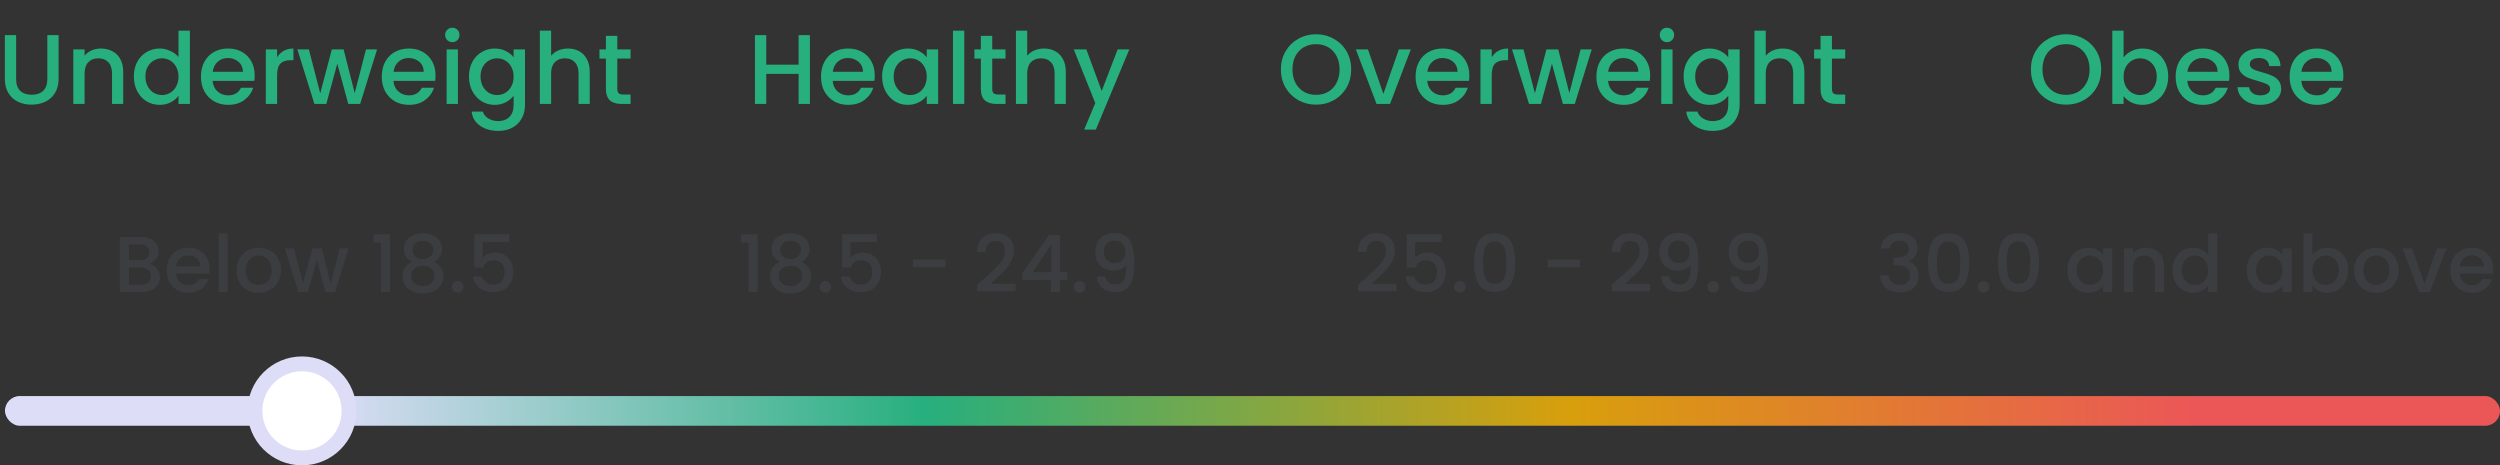 <svg width="505" height="94" viewBox="0 0 505 94" fill="none" xmlns="http://www.w3.org/2000/svg">
<rect x="0" y="0" width="505" height="94" fill="#333333" stroke="none"/>
<path d="M3.26 7.1V15.96C3.26 17.013 3.533 17.807 4.08 18.34C4.64 18.873 5.413 19.14 6.4 19.14C7.4 19.14 8.173 18.873 8.72 18.34C9.28 17.807 9.56 17.013 9.56 15.96V7.1H11.84V15.92C11.84 17.053 11.593 18.013 11.1 18.8C10.607 19.587 9.947 20.173 9.12 20.56C8.293 20.947 7.38 21.14 6.38 21.14C5.38 21.14 4.467 20.947 3.64 20.56C2.827 20.173 2.18 19.587 1.7 18.8C1.22 18.013 0.98 17.053 0.98 15.92V7.1H3.26ZM20.369 9.8C21.235 9.8 22.009 9.98 22.689 10.34C23.382 10.7 23.922 11.233 24.309 11.94C24.695 12.647 24.889 13.5 24.889 14.5V21H22.629V14.84C22.629 13.853 22.382 13.1 21.889 12.58C21.395 12.047 20.722 11.78 19.869 11.78C19.015 11.78 18.335 12.047 17.829 12.58C17.335 13.1 17.089 13.853 17.089 14.84V21H14.809V9.98H17.089V11.24C17.462 10.787 17.935 10.433 18.509 10.18C19.095 9.927 19.715 9.8 20.369 9.8ZM27.037 15.44C27.037 14.333 27.264 13.353 27.717 12.5C28.183 11.647 28.81 10.987 29.597 10.52C30.397 10.04 31.284 9.8 32.257 9.8C32.977 9.8 33.684 9.96 34.377 10.28C35.084 10.587 35.644 11 36.057 11.52V6.2H38.357V21H36.057V19.34C35.684 19.873 35.163 20.313 34.497 20.66C33.843 21.007 33.09 21.18 32.237 21.18C31.277 21.18 30.397 20.94 29.597 20.46C28.81 19.967 28.183 19.287 27.717 18.42C27.264 17.54 27.037 16.547 27.037 15.44ZM36.057 15.48C36.057 14.72 35.897 14.06 35.577 13.5C35.27 12.94 34.864 12.513 34.357 12.22C33.85 11.927 33.303 11.78 32.717 11.78C32.13 11.78 31.584 11.927 31.077 12.22C30.57 12.5 30.157 12.92 29.837 13.48C29.53 14.027 29.377 14.68 29.377 15.44C29.377 16.2 29.53 16.867 29.837 17.44C30.157 18.013 30.57 18.453 31.077 18.76C31.597 19.053 32.144 19.2 32.717 19.2C33.303 19.2 33.85 19.053 34.357 18.76C34.864 18.467 35.27 18.04 35.577 17.48C35.897 16.907 36.057 16.24 36.057 15.48ZM51.452 15.22C51.452 15.633 51.425 16.007 51.372 16.34H42.952C43.018 17.22 43.345 17.927 43.932 18.46C44.518 18.993 45.238 19.26 46.092 19.26C47.318 19.26 48.185 18.747 48.692 17.72H51.152C50.818 18.733 50.212 19.567 49.332 20.22C48.465 20.86 47.385 21.18 46.092 21.18C45.038 21.18 44.092 20.947 43.252 20.48C42.425 20 41.772 19.333 41.292 18.48C40.825 17.613 40.592 16.613 40.592 15.48C40.592 14.347 40.818 13.353 41.272 12.5C41.738 11.633 42.385 10.967 43.212 10.5C44.052 10.033 45.012 9.8 46.092 9.8C47.132 9.8 48.058 10.027 48.872 10.48C49.685 10.933 50.318 11.573 50.772 12.4C51.225 13.213 51.452 14.153 51.452 15.22ZM49.072 14.5C49.058 13.66 48.758 12.987 48.172 12.48C47.585 11.973 46.858 11.72 45.992 11.72C45.205 11.72 44.532 11.973 43.972 12.48C43.412 12.973 43.078 13.647 42.972 14.5H49.072ZM55.975 11.58C56.309 11.02 56.749 10.587 57.295 10.28C57.855 9.96 58.515 9.8 59.275 9.8V12.16H58.695C57.802 12.16 57.122 12.387 56.655 12.84C56.202 13.293 55.975 14.08 55.975 15.2V21H53.695V9.98H55.975V11.58ZM76.171 9.98L72.751 21H70.351L68.131 12.86L65.911 21H63.511L60.071 9.98H62.391L64.691 18.84L67.031 9.98H69.411L71.651 18.8L73.931 9.98H76.171ZM87.975 15.22C87.975 15.633 87.948 16.007 87.895 16.34H79.475C79.542 17.22 79.868 17.927 80.455 18.46C81.042 18.993 81.762 19.26 82.615 19.26C83.842 19.26 84.708 18.747 85.215 17.72H87.675C87.342 18.733 86.735 19.567 85.855 20.22C84.988 20.86 83.908 21.18 82.615 21.18C81.562 21.18 80.615 20.947 79.775 20.48C78.948 20 78.295 19.333 77.815 18.48C77.348 17.613 77.115 16.613 77.115 15.48C77.115 14.347 77.342 13.353 77.795 12.5C78.262 11.633 78.908 10.967 79.735 10.5C80.575 10.033 81.535 9.8 82.615 9.8C83.655 9.8 84.582 10.027 85.395 10.48C86.208 10.933 86.842 11.573 87.295 12.4C87.748 13.213 87.975 14.153 87.975 15.22ZM85.595 14.5C85.582 13.66 85.282 12.987 84.695 12.48C84.108 11.973 83.382 11.72 82.515 11.72C81.728 11.72 81.055 11.973 80.495 12.48C79.935 12.973 79.602 13.647 79.495 14.5H85.595ZM91.379 8.52C90.965 8.52 90.619 8.38 90.339 8.1C90.059 7.82 89.919 7.473 89.919 7.06C89.919 6.647 90.059 6.3 90.339 6.02C90.619 5.74 90.965 5.6 91.379 5.6C91.779 5.6 92.119 5.74 92.399 6.02C92.679 6.3 92.819 6.647 92.819 7.06C92.819 7.473 92.679 7.82 92.399 8.1C92.119 8.38 91.779 8.52 91.379 8.52ZM92.499 9.98V21H90.219V9.98H92.499ZM99.932 9.8C100.786 9.8 101.539 9.973 102.192 10.32C102.859 10.653 103.379 11.073 103.752 11.58V9.98H106.052V21.18C106.052 22.193 105.839 23.093 105.412 23.88C104.986 24.68 104.366 25.307 103.552 25.76C102.752 26.213 101.792 26.44 100.672 26.44C99.179 26.44 97.939 26.087 96.952 25.38C95.966 24.687 95.406 23.74 95.272 22.54H97.532C97.706 23.113 98.072 23.573 98.632 23.92C99.206 24.28 99.885 24.46 100.672 24.46C101.592 24.46 102.332 24.18 102.892 23.62C103.466 23.06 103.752 22.247 103.752 21.18V19.34C103.366 19.86 102.839 20.3 102.172 20.66C101.519 21.007 100.772 21.18 99.932 21.18C98.972 21.18 98.092 20.94 97.292 20.46C96.505 19.967 95.879 19.287 95.412 18.42C94.959 17.54 94.732 16.547 94.732 15.44C94.732 14.333 94.959 13.353 95.412 12.5C95.879 11.647 96.505 10.987 97.292 10.52C98.092 10.04 98.972 9.8 99.932 9.8ZM103.752 15.48C103.752 14.72 103.592 14.06 103.272 13.5C102.966 12.94 102.559 12.513 102.052 12.22C101.546 11.927 100.999 11.78 100.412 11.78C99.826 11.78 99.279 11.927 98.772 12.22C98.266 12.5 97.852 12.92 97.532 13.48C97.225 14.027 97.072 14.68 97.072 15.44C97.072 16.2 97.225 16.867 97.532 17.44C97.852 18.013 98.266 18.453 98.772 18.76C99.292 19.053 99.839 19.2 100.412 19.2C100.999 19.2 101.546 19.053 102.052 18.76C102.559 18.467 102.966 18.04 103.272 17.48C103.592 16.907 103.752 16.24 103.752 15.48ZM114.747 9.8C115.587 9.8 116.334 9.98 116.987 10.34C117.654 10.7 118.174 11.233 118.547 11.94C118.934 12.647 119.127 13.5 119.127 14.5V21H116.867V14.84C116.867 13.853 116.62 13.1 116.127 12.58C115.634 12.047 114.96 11.78 114.107 11.78C113.254 11.78 112.574 12.047 112.067 12.58C111.574 13.1 111.327 13.853 111.327 14.84V21H109.047V6.2H111.327V11.26C111.714 10.793 112.2 10.433 112.787 10.18C113.387 9.927 114.04 9.8 114.747 9.8ZM124.695 11.84V17.94C124.695 18.353 124.788 18.653 124.975 18.84C125.175 19.013 125.508 19.1 125.975 19.1H127.375V21H125.575C124.548 21 123.762 20.76 123.215 20.28C122.668 19.8 122.395 19.02 122.395 17.94V11.84H121.095V9.98H122.395V7.24H124.695V9.98H127.375V11.84H124.695Z" fill="#27AF7E"/>
<path d="M30.152 53.288C30.749 53.395 31.256 53.709 31.672 54.232C32.088 54.755 32.296 55.347 32.296 56.008C32.296 56.573 32.147 57.085 31.848 57.544C31.56 57.992 31.139 58.349 30.584 58.616C30.029 58.872 29.384 59 28.648 59H24.2V47.88H28.44C29.197 47.88 29.848 48.008 30.392 48.264C30.936 48.52 31.347 48.867 31.624 49.304C31.901 49.731 32.04 50.211 32.04 50.744C32.04 51.384 31.869 51.917 31.528 52.344C31.187 52.771 30.728 53.085 30.152 53.288ZM26.024 52.552H28.28C28.877 52.552 29.341 52.419 29.672 52.152C30.013 51.875 30.184 51.48 30.184 50.968C30.184 50.467 30.013 50.077 29.672 49.8C29.341 49.512 28.877 49.368 28.28 49.368H26.024V52.552ZM28.488 57.512C29.107 57.512 29.592 57.363 29.944 57.064C30.296 56.765 30.472 56.349 30.472 55.816C30.472 55.272 30.285 54.84 29.912 54.52C29.539 54.2 29.043 54.04 28.424 54.04H26.024V57.512H28.488ZM42.358 54.376C42.358 54.707 42.337 55.005 42.294 55.272H35.558C35.611 55.976 35.873 56.541 36.342 56.968C36.812 57.395 37.388 57.608 38.07 57.608C39.051 57.608 39.745 57.197 40.15 56.376H42.118C41.852 57.187 41.366 57.853 40.662 58.376C39.969 58.888 39.105 59.144 38.07 59.144C37.227 59.144 36.47 58.957 35.798 58.584C35.137 58.2 34.614 57.667 34.23 56.984C33.857 56.291 33.67 55.491 33.67 54.584C33.67 53.677 33.852 52.883 34.214 52.2C34.587 51.507 35.105 50.973 35.766 50.6C36.438 50.227 37.206 50.04 38.07 50.04C38.902 50.04 39.644 50.221 40.294 50.584C40.945 50.947 41.452 51.459 41.814 52.12C42.177 52.771 42.358 53.523 42.358 54.376ZM40.454 53.8C40.444 53.128 40.203 52.589 39.734 52.184C39.265 51.779 38.684 51.576 37.99 51.576C37.361 51.576 36.822 51.779 36.374 52.184C35.926 52.579 35.66 53.117 35.574 53.8H40.454ZM45.977 47.16V59H44.153V47.16H45.977ZM52.196 59.144C51.364 59.144 50.612 58.957 49.94 58.584C49.268 58.2 48.74 57.667 48.356 56.984C47.972 56.291 47.78 55.491 47.78 54.584C47.78 53.688 47.977 52.893 48.372 52.2C48.767 51.507 49.305 50.973 49.988 50.6C50.67 50.227 51.433 50.04 52.276 50.04C53.118 50.04 53.881 50.227 54.564 50.6C55.246 50.973 55.785 51.507 56.18 52.2C56.575 52.893 56.772 53.688 56.772 54.584C56.772 55.48 56.569 56.275 56.164 56.968C55.758 57.661 55.204 58.2 54.5 58.584C53.806 58.957 53.038 59.144 52.196 59.144ZM52.196 57.56C52.665 57.56 53.102 57.448 53.508 57.224C53.924 57 54.26 56.664 54.516 56.216C54.772 55.768 54.9 55.224 54.9 54.584C54.9 53.944 54.777 53.405 54.532 52.968C54.286 52.52 53.961 52.184 53.556 51.96C53.151 51.736 52.713 51.624 52.244 51.624C51.775 51.624 51.337 51.736 50.932 51.96C50.537 52.184 50.222 52.52 49.988 52.968C49.753 53.405 49.636 53.944 49.636 54.584C49.636 55.533 49.876 56.269 50.356 56.792C50.846 57.304 51.46 57.56 52.196 57.56ZM70.415 50.184L67.679 59H65.759L63.983 52.488L62.207 59H60.287L57.535 50.184H59.391L61.231 57.272L63.103 50.184H65.007L66.799 57.24L68.623 50.184H70.415ZM75.454 49V47.336H78.782V59H76.942V49H75.454ZM83.256 52.904C82.147 52.349 81.592 51.475 81.592 50.28C81.592 49.704 81.736 49.176 82.024 48.696C82.312 48.216 82.744 47.837 83.32 47.56C83.896 47.272 84.6 47.128 85.432 47.128C86.254 47.128 86.952 47.272 87.528 47.56C88.115 47.837 88.552 48.216 88.84 48.696C89.128 49.176 89.272 49.704 89.272 50.28C89.272 50.877 89.118 51.405 88.808 51.864C88.51 52.312 88.109 52.659 87.608 52.904C88.216 53.128 88.696 53.496 89.048 54.008C89.4 54.509 89.576 55.101 89.576 55.784C89.576 56.477 89.4 57.091 89.048 57.624C88.696 58.157 88.206 58.568 87.576 58.856C86.947 59.144 86.232 59.288 85.432 59.288C84.632 59.288 83.918 59.144 83.288 58.856C82.669 58.568 82.184 58.157 81.832 57.624C81.48 57.091 81.304 56.477 81.304 55.784C81.304 55.091 81.48 54.493 81.832 53.992C82.184 53.491 82.659 53.128 83.256 52.904ZM87.528 50.504C87.528 49.907 87.341 49.448 86.968 49.128C86.595 48.808 86.083 48.648 85.432 48.648C84.792 48.648 84.285 48.808 83.912 49.128C83.539 49.448 83.352 49.912 83.352 50.52C83.352 51.053 83.544 51.491 83.928 51.832C84.323 52.163 84.824 52.328 85.432 52.328C86.04 52.328 86.541 52.157 86.936 51.816C87.331 51.475 87.528 51.037 87.528 50.504ZM85.432 53.704C84.728 53.704 84.152 53.88 83.704 54.232C83.267 54.573 83.048 55.069 83.048 55.72C83.048 56.328 83.261 56.824 83.688 57.208C84.115 57.581 84.696 57.768 85.432 57.768C86.157 57.768 86.728 57.576 87.144 57.192C87.571 56.808 87.784 56.317 87.784 55.72C87.784 55.08 87.566 54.584 87.128 54.232C86.701 53.88 86.136 53.704 85.432 53.704ZM92.467 59.112C92.137 59.112 91.859 59 91.635 58.776C91.411 58.552 91.299 58.275 91.299 57.944C91.299 57.613 91.411 57.336 91.635 57.112C91.859 56.888 92.137 56.776 92.467 56.776C92.787 56.776 93.059 56.888 93.283 57.112C93.507 57.336 93.619 57.613 93.619 57.944C93.619 58.275 93.507 58.552 93.283 58.776C93.059 59 92.787 59.112 92.467 59.112ZM102.871 48.904H97.511V52.088C97.735 51.789 98.065 51.539 98.503 51.336C98.951 51.133 99.425 51.032 99.927 51.032C100.823 51.032 101.548 51.224 102.103 51.608C102.668 51.992 103.068 52.477 103.303 53.064C103.548 53.651 103.671 54.269 103.671 54.92C103.671 55.709 103.516 56.413 103.207 57.032C102.908 57.64 102.455 58.12 101.847 58.472C101.249 58.824 100.513 59 99.639 59C98.476 59 97.543 58.712 96.839 58.136C96.135 57.56 95.713 56.797 95.575 55.848H97.351C97.468 56.349 97.729 56.749 98.135 57.048C98.54 57.336 99.047 57.48 99.655 57.48C100.412 57.48 100.977 57.251 101.351 56.792C101.735 56.333 101.927 55.725 101.927 54.968C101.927 54.2 101.735 53.613 101.351 53.208C100.967 52.792 100.401 52.584 99.655 52.584C99.132 52.584 98.689 52.717 98.327 52.984C97.975 53.24 97.719 53.592 97.559 54.04H95.831V47.304H102.871V48.904Z" fill="#3C3D41"/>
<path d="M163.6 7.1V21H161.32V14.92H154.78V21H152.5V7.1H154.78V13.06H161.32V7.1H163.6ZM176.702 15.22C176.702 15.633 176.675 16.007 176.622 16.34H168.202C168.268 17.22 168.595 17.927 169.182 18.46C169.768 18.993 170.488 19.26 171.342 19.26C172.568 19.26 173.435 18.747 173.942 17.72H176.402C176.068 18.733 175.462 19.567 174.582 20.22C173.715 20.86 172.635 21.18 171.342 21.18C170.288 21.18 169.342 20.947 168.502 20.48C167.675 20 167.022 19.333 166.542 18.48C166.075 17.613 165.842 16.613 165.842 15.48C165.842 14.347 166.068 13.353 166.522 12.5C166.988 11.633 167.635 10.967 168.462 10.5C169.302 10.033 170.262 9.8 171.342 9.8C172.382 9.8 173.308 10.027 174.122 10.48C174.935 10.933 175.568 11.573 176.022 12.4C176.475 13.213 176.702 14.153 176.702 15.22ZM174.322 14.5C174.308 13.66 174.008 12.987 173.422 12.48C172.835 11.973 172.108 11.72 171.242 11.72C170.455 11.72 169.782 11.973 169.222 12.48C168.662 12.973 168.328 13.647 168.222 14.5H174.322ZM178.185 15.44C178.185 14.333 178.412 13.353 178.865 12.5C179.332 11.647 179.959 10.987 180.745 10.52C181.545 10.04 182.425 9.8 183.385 9.8C184.252 9.8 185.005 9.973 185.645 10.32C186.299 10.653 186.819 11.073 187.205 11.58V9.98H189.505V21H187.205V19.36C186.819 19.88 186.292 20.313 185.625 20.66C184.959 21.007 184.199 21.18 183.345 21.18C182.399 21.18 181.532 20.94 180.745 20.46C179.959 19.967 179.332 19.287 178.865 18.42C178.412 17.54 178.185 16.547 178.185 15.44ZM187.205 15.48C187.205 14.72 187.045 14.06 186.725 13.5C186.419 12.94 186.012 12.513 185.505 12.22C184.999 11.927 184.452 11.78 183.865 11.78C183.279 11.78 182.732 11.927 182.225 12.22C181.719 12.5 181.305 12.92 180.985 13.48C180.679 14.027 180.525 14.68 180.525 15.44C180.525 16.2 180.679 16.867 180.985 17.44C181.305 18.013 181.719 18.453 182.225 18.76C182.745 19.053 183.292 19.2 183.865 19.2C184.452 19.2 184.999 19.053 185.505 18.76C186.012 18.467 186.419 18.04 186.725 17.48C187.045 16.907 187.205 16.24 187.205 15.48ZM194.78 6.2V21H192.5V6.2H194.78ZM200.433 11.84V17.94C200.433 18.353 200.527 18.653 200.713 18.84C200.913 19.013 201.247 19.1 201.713 19.1H203.113V21H201.313C200.287 21 199.5 20.76 198.953 20.28C198.407 19.8 198.133 19.02 198.133 17.94V11.84H196.833V9.98H198.133V7.24H200.433V9.98H203.113V11.84H200.433ZM210.915 9.8C211.755 9.8 212.502 9.98 213.155 10.34C213.822 10.7 214.342 11.233 214.715 11.94C215.102 12.647 215.295 13.5 215.295 14.5V21H213.035V14.84C213.035 13.853 212.788 13.1 212.295 12.58C211.802 12.047 211.128 11.78 210.275 11.78C209.422 11.78 208.742 12.047 208.235 12.58C207.742 13.1 207.495 13.853 207.495 14.84V21H205.215V6.2H207.495V11.26C207.882 10.793 208.368 10.433 208.955 10.18C209.555 9.927 210.208 9.8 210.915 9.8ZM228.123 9.98L221.363 26.18H219.003L221.243 20.82L216.903 9.98H219.443L222.543 18.38L225.763 9.98H228.123Z" fill="#27AF7E"/>
<path d="M149.72 49V47.336H153.048V59H151.208V49H149.72ZM157.522 52.904C156.412 52.349 155.858 51.475 155.858 50.28C155.858 49.704 156.002 49.176 156.29 48.696C156.578 48.216 157.01 47.837 157.586 47.56C158.162 47.272 158.866 47.128 159.698 47.128C160.519 47.128 161.218 47.272 161.794 47.56C162.38 47.837 162.818 48.216 163.106 48.696C163.394 49.176 163.538 49.704 163.538 50.28C163.538 50.877 163.383 51.405 163.074 51.864C162.775 52.312 162.375 52.659 161.874 52.904C162.482 53.128 162.962 53.496 163.314 54.008C163.666 54.509 163.842 55.101 163.842 55.784C163.842 56.477 163.666 57.091 163.314 57.624C162.962 58.157 162.471 58.568 161.842 58.856C161.212 59.144 160.498 59.288 159.698 59.288C158.898 59.288 158.183 59.144 157.554 58.856C156.935 58.568 156.45 58.157 156.098 57.624C155.746 57.091 155.57 56.477 155.57 55.784C155.57 55.091 155.746 54.493 156.098 53.992C156.45 53.491 156.924 53.128 157.522 52.904ZM161.794 50.504C161.794 49.907 161.607 49.448 161.234 49.128C160.86 48.808 160.348 48.648 159.698 48.648C159.058 48.648 158.551 48.808 158.178 49.128C157.804 49.448 157.618 49.912 157.618 50.52C157.618 51.053 157.81 51.491 158.194 51.832C158.588 52.163 159.09 52.328 159.698 52.328C160.306 52.328 160.807 52.157 161.202 51.816C161.596 51.475 161.794 51.037 161.794 50.504ZM159.698 53.704C158.994 53.704 158.418 53.88 157.97 54.232C157.532 54.573 157.314 55.069 157.314 55.72C157.314 56.328 157.527 56.824 157.954 57.208C158.38 57.581 158.962 57.768 159.698 57.768C160.423 57.768 160.994 57.576 161.41 57.192C161.836 56.808 162.05 56.317 162.05 55.72C162.05 55.08 161.831 54.584 161.394 54.232C160.967 53.88 160.402 53.704 159.698 53.704ZM166.733 59.112C166.402 59.112 166.125 59 165.901 58.776C165.677 58.552 165.565 58.275 165.565 57.944C165.565 57.613 165.677 57.336 165.901 57.112C166.125 56.888 166.402 56.776 166.733 56.776C167.053 56.776 167.325 56.888 167.549 57.112C167.773 57.336 167.885 57.613 167.885 57.944C167.885 58.275 167.773 58.552 167.549 58.776C167.325 59 167.053 59.112 166.733 59.112ZM177.136 48.904H171.776V52.088C172 51.789 172.331 51.539 172.768 51.336C173.216 51.133 173.691 51.032 174.192 51.032C175.088 51.032 175.814 51.224 176.368 51.608C176.934 51.992 177.334 52.477 177.568 53.064C177.814 53.651 177.936 54.269 177.936 54.92C177.936 55.709 177.782 56.413 177.472 57.032C177.174 57.64 176.72 58.12 176.112 58.472C175.515 58.824 174.779 59 173.904 59C172.742 59 171.808 58.712 171.104 58.136C170.4 57.56 169.979 56.797 169.84 55.848H171.616C171.734 56.349 171.995 56.749 172.4 57.048C172.806 57.336 173.312 57.48 173.92 57.48C174.678 57.48 175.243 57.251 175.616 56.792C176 56.333 176.192 55.725 176.192 54.968C176.192 54.2 176 53.613 175.616 53.208C175.232 52.792 174.667 52.584 173.92 52.584C173.398 52.584 172.955 52.717 172.592 52.984C172.24 53.24 171.984 53.592 171.824 54.04H170.096V47.304H177.136V48.904ZM190.999 52.44V53.976H184.423V52.44H190.999ZM198.515 56.52C199.539 55.635 200.344 54.909 200.931 54.344C201.528 53.768 202.024 53.171 202.419 52.552C202.814 51.933 203.011 51.315 203.011 50.696C203.011 50.056 202.856 49.555 202.547 49.192C202.248 48.829 201.774 48.648 201.123 48.648C200.494 48.648 200.003 48.851 199.651 49.256C199.31 49.651 199.128 50.184 199.107 50.856H197.347C197.379 49.64 197.742 48.712 198.435 48.072C199.139 47.421 200.03 47.096 201.107 47.096C202.27 47.096 203.176 47.416 203.827 48.056C204.488 48.696 204.819 49.549 204.819 50.616C204.819 51.384 204.622 52.125 204.227 52.84C203.843 53.544 203.379 54.179 202.835 54.744C202.302 55.299 201.619 55.944 200.787 56.68L200.067 57.32H205.139V58.84H197.363V57.512L198.515 56.52ZM206.517 56.568V55.192L211.893 47.48H214.101V54.984H215.589V56.568H214.101V59H212.309V56.568H206.517ZM212.389 49.336L208.613 54.984H212.389V49.336ZM218.077 59.112C217.746 59.112 217.469 59 217.245 58.776C217.021 58.552 216.909 58.275 216.909 57.944C216.909 57.613 217.021 57.336 217.245 57.112C217.469 56.888 217.746 56.776 218.077 56.776C218.397 56.776 218.669 56.888 218.893 57.112C219.117 57.336 219.229 57.613 219.229 57.944C219.229 58.275 219.117 58.552 218.893 58.776C218.669 59 218.397 59.112 218.077 59.112ZM223.232 55.832C223.339 56.365 223.568 56.771 223.92 57.048C224.272 57.325 224.747 57.464 225.344 57.464C226.101 57.464 226.656 57.165 227.008 56.568C227.36 55.971 227.536 54.952 227.536 53.512C227.28 53.875 226.917 54.157 226.448 54.36C225.989 54.552 225.488 54.648 224.944 54.648C224.251 54.648 223.621 54.509 223.056 54.232C222.491 53.944 222.043 53.523 221.712 52.968C221.392 52.403 221.232 51.72 221.232 50.92C221.232 49.747 221.573 48.813 222.256 48.12C222.949 47.416 223.899 47.064 225.104 47.064C226.555 47.064 227.584 47.549 228.192 48.52C228.811 49.48 229.12 50.957 229.12 52.952C229.12 54.328 229.003 55.453 228.768 56.328C228.544 57.203 228.149 57.864 227.584 58.312C227.019 58.76 226.235 58.984 225.232 58.984C224.091 58.984 223.211 58.685 222.592 58.088C221.973 57.491 221.627 56.739 221.552 55.832H223.232ZM225.264 53.112C225.904 53.112 226.405 52.915 226.768 52.52C227.141 52.115 227.328 51.581 227.328 50.92C227.328 50.184 227.131 49.613 226.736 49.208C226.352 48.792 225.824 48.584 225.152 48.584C224.48 48.584 223.947 48.797 223.552 49.224C223.168 49.64 222.976 50.189 222.976 50.872C222.976 51.523 223.163 52.061 223.536 52.488C223.92 52.904 224.496 53.112 225.264 53.112Z" fill="#3C3D41"/>
<path d="M265.84 21.14C264.547 21.14 263.353 20.84 262.26 20.24C261.18 19.627 260.32 18.78 259.68 17.7C259.053 16.607 258.74 15.38 258.74 14.02C258.74 12.66 259.053 11.44 259.68 10.36C260.32 9.28 261.18 8.44 262.26 7.84C263.353 7.227 264.547 6.92 265.84 6.92C267.147 6.92 268.34 7.227 269.42 7.84C270.513 8.44 271.373 9.28 272 10.36C272.627 11.44 272.94 12.66 272.94 14.02C272.94 15.38 272.627 16.607 272 17.7C271.373 18.78 270.513 19.627 269.42 20.24C268.34 20.84 267.147 21.14 265.84 21.14ZM265.84 19.16C266.76 19.16 267.58 18.953 268.3 18.54C269.02 18.113 269.58 17.513 269.98 16.74C270.393 15.953 270.6 15.047 270.6 14.02C270.6 12.993 270.393 12.093 269.98 11.32C269.58 10.547 269.02 9.953 268.3 9.54C267.58 9.127 266.76 8.92 265.84 8.92C264.92 8.92 264.1 9.127 263.38 9.54C262.66 9.953 262.093 10.547 261.68 11.32C261.28 12.093 261.08 12.993 261.08 14.02C261.08 15.047 261.28 15.953 261.68 16.74C262.093 17.513 262.66 18.113 263.38 18.54C264.1 18.953 264.92 19.16 265.84 19.16ZM279.444 18.96L282.564 9.98H284.984L280.784 21H278.064L273.884 9.98H276.324L279.444 18.96ZM296.807 15.22C296.807 15.633 296.78 16.007 296.727 16.34H288.307C288.374 17.22 288.7 17.927 289.287 18.46C289.874 18.993 290.594 19.26 291.447 19.26C292.674 19.26 293.54 18.747 294.047 17.72H296.507C296.174 18.733 295.567 19.567 294.687 20.22C293.82 20.86 292.74 21.18 291.447 21.18C290.394 21.18 289.447 20.947 288.607 20.48C287.78 20 287.127 19.333 286.647 18.48C286.18 17.613 285.947 16.613 285.947 15.48C285.947 14.347 286.174 13.353 286.627 12.5C287.094 11.633 287.74 10.967 288.567 10.5C289.407 10.033 290.367 9.8 291.447 9.8C292.487 9.8 293.414 10.027 294.227 10.48C295.04 10.933 295.674 11.573 296.127 12.4C296.58 13.213 296.807 14.153 296.807 15.22ZM294.427 14.5C294.414 13.66 294.114 12.987 293.527 12.48C292.94 11.973 292.214 11.72 291.347 11.72C290.56 11.72 289.887 11.973 289.327 12.48C288.767 12.973 288.434 13.647 288.327 14.5H294.427ZM301.331 11.58C301.664 11.02 302.104 10.587 302.651 10.28C303.211 9.96 303.871 9.8 304.631 9.8V12.16H304.051C303.157 12.16 302.477 12.387 302.011 12.84C301.557 13.293 301.331 14.08 301.331 15.2V21H299.051V9.98H301.331V11.58ZM321.527 9.98L318.107 21H315.707L313.487 12.86L311.267 21H308.867L305.427 9.98H307.747L310.047 18.84L312.387 9.98H314.767L317.007 18.8L319.287 9.98H321.527ZM333.33 15.22C333.33 15.633 333.304 16.007 333.25 16.34H324.83C324.897 17.22 325.224 17.927 325.81 18.46C326.397 18.993 327.117 19.26 327.97 19.26C329.197 19.26 330.064 18.747 330.57 17.72H333.03C332.697 18.733 332.09 19.567 331.21 20.22C330.344 20.86 329.264 21.18 327.97 21.18C326.917 21.18 325.97 20.947 325.13 20.48C324.304 20 323.65 19.333 323.17 18.48C322.704 17.613 322.47 16.613 322.47 15.48C322.47 14.347 322.697 13.353 323.15 12.5C323.617 11.633 324.264 10.967 325.09 10.5C325.93 10.033 326.89 9.8 327.97 9.8C329.01 9.8 329.937 10.027 330.75 10.48C331.564 10.933 332.197 11.573 332.65 12.4C333.104 13.213 333.33 14.153 333.33 15.22ZM330.95 14.5C330.937 13.66 330.637 12.987 330.05 12.48C329.464 11.973 328.737 11.72 327.87 11.72C327.084 11.72 326.41 11.973 325.85 12.48C325.29 12.973 324.957 13.647 324.85 14.5H330.95ZM336.734 8.52C336.321 8.52 335.974 8.38 335.694 8.1C335.414 7.82 335.274 7.473 335.274 7.06C335.274 6.647 335.414 6.3 335.694 6.02C335.974 5.74 336.321 5.6 336.734 5.6C337.134 5.6 337.474 5.74 337.754 6.02C338.034 6.3 338.174 6.647 338.174 7.06C338.174 7.473 338.034 7.82 337.754 8.1C337.474 8.38 337.134 8.52 336.734 8.52ZM337.854 9.98V21H335.574V9.98H337.854ZM345.288 9.8C346.141 9.8 346.894 9.973 347.548 10.32C348.214 10.653 348.734 11.073 349.108 11.58V9.98H351.408V21.18C351.408 22.193 351.194 23.093 350.768 23.88C350.341 24.68 349.721 25.307 348.908 25.76C348.108 26.213 347.148 26.44 346.028 26.44C344.534 26.44 343.294 26.087 342.308 25.38C341.321 24.687 340.761 23.74 340.628 22.54H342.888C343.061 23.113 343.428 23.573 343.988 23.92C344.561 24.28 345.241 24.46 346.028 24.46C346.948 24.46 347.688 24.18 348.248 23.62C348.821 23.06 349.108 22.247 349.108 21.18V19.34C348.721 19.86 348.194 20.3 347.528 20.66C346.874 21.007 346.128 21.18 345.288 21.18C344.328 21.18 343.448 20.94 342.648 20.46C341.861 19.967 341.234 19.287 340.768 18.42C340.314 17.54 340.088 16.547 340.088 15.44C340.088 14.333 340.314 13.353 340.768 12.5C341.234 11.647 341.861 10.987 342.648 10.52C343.448 10.04 344.328 9.8 345.288 9.8ZM349.108 15.48C349.108 14.72 348.948 14.06 348.628 13.5C348.321 12.94 347.914 12.513 347.408 12.22C346.901 11.927 346.354 11.78 345.768 11.78C345.181 11.78 344.634 11.927 344.128 12.22C343.621 12.5 343.208 12.92 342.888 13.48C342.581 14.027 342.428 14.68 342.428 15.44C342.428 16.2 342.581 16.867 342.888 17.44C343.208 18.013 343.621 18.453 344.128 18.76C344.648 19.053 345.194 19.2 345.768 19.2C346.354 19.2 346.901 19.053 347.408 18.76C347.914 18.467 348.321 18.04 348.628 17.48C348.948 16.907 349.108 16.24 349.108 15.48ZM360.102 9.8C360.942 9.8 361.689 9.98 362.342 10.34C363.009 10.7 363.529 11.233 363.902 11.94C364.289 12.647 364.482 13.5 364.482 14.5V21H362.222V14.84C362.222 13.853 361.976 13.1 361.482 12.58C360.989 12.047 360.316 11.78 359.462 11.78C358.609 11.78 357.929 12.047 357.422 12.58C356.929 13.1 356.682 13.853 356.682 14.84V21H354.402V6.2H356.682V11.26C357.069 10.793 357.556 10.433 358.142 10.18C358.742 9.927 359.396 9.8 360.102 9.8ZM370.051 11.84V17.94C370.051 18.353 370.144 18.653 370.331 18.84C370.531 19.013 370.864 19.1 371.331 19.1H372.731V21H370.931C369.904 21 369.117 20.76 368.571 20.28C368.024 19.8 367.751 19.02 367.751 17.94V11.84H366.451V9.98H367.751V7.24H370.051V9.98H372.731V11.84H370.051Z" fill="#27AF7E"/>
<path d="M275.468 56.52C276.492 55.635 277.297 54.909 277.884 54.344C278.481 53.768 278.977 53.171 279.372 52.552C279.767 51.933 279.964 51.315 279.964 50.696C279.964 50.056 279.809 49.555 279.5 49.192C279.201 48.829 278.727 48.648 278.076 48.648C277.447 48.648 276.956 48.851 276.604 49.256C276.263 49.651 276.081 50.184 276.06 50.856H274.3C274.332 49.64 274.695 48.712 275.388 48.072C276.092 47.421 276.983 47.096 278.06 47.096C279.223 47.096 280.129 47.416 280.78 48.056C281.441 48.696 281.772 49.549 281.772 50.616C281.772 51.384 281.575 52.125 281.18 52.84C280.796 53.544 280.332 54.179 279.788 54.744C279.255 55.299 278.572 55.944 277.74 56.68L277.02 57.32H282.092V58.84H274.316V57.512L275.468 56.52ZM291.214 48.904H285.854V52.088C286.078 51.789 286.409 51.539 286.846 51.336C287.294 51.133 287.769 51.032 288.27 51.032C289.166 51.032 289.892 51.224 290.446 51.608C291.012 51.992 291.412 52.477 291.646 53.064C291.892 53.651 292.014 54.269 292.014 54.92C292.014 55.709 291.86 56.413 291.55 57.032C291.252 57.64 290.798 58.12 290.19 58.472C289.593 58.824 288.857 59 287.982 59C286.82 59 285.886 58.712 285.182 58.136C284.478 57.56 284.057 56.797 283.918 55.848H285.694C285.812 56.349 286.073 56.749 286.478 57.048C286.884 57.336 287.39 57.48 287.998 57.48C288.756 57.48 289.321 57.251 289.694 56.792C290.078 56.333 290.27 55.725 290.27 54.968C290.27 54.2 290.078 53.613 289.694 53.208C289.31 52.792 288.745 52.584 287.998 52.584C287.476 52.584 287.033 52.717 286.67 52.984C286.318 53.24 286.062 53.592 285.902 54.04H284.174V47.304H291.214V48.904ZM294.889 59.112C294.558 59.112 294.281 59 294.057 58.776C293.833 58.552 293.721 58.275 293.721 57.944C293.721 57.613 293.833 57.336 294.057 57.112C294.281 56.888 294.558 56.776 294.889 56.776C295.209 56.776 295.481 56.888 295.705 57.112C295.929 57.336 296.041 57.613 296.041 57.944C296.041 58.275 295.929 58.552 295.705 58.776C295.481 59 295.209 59.112 294.889 59.112ZM297.773 53.016C297.773 51.171 298.082 49.731 298.701 48.696C299.33 47.651 300.407 47.128 301.933 47.128C303.458 47.128 304.53 47.651 305.149 48.696C305.778 49.731 306.093 51.171 306.093 53.016C306.093 54.883 305.778 56.344 305.149 57.4C304.53 58.445 303.458 58.968 301.933 58.968C300.407 58.968 299.33 58.445 298.701 57.4C298.082 56.344 297.773 54.883 297.773 53.016ZM304.301 53.016C304.301 52.152 304.242 51.421 304.125 50.824C304.018 50.227 303.794 49.741 303.453 49.368C303.111 48.984 302.605 48.792 301.933 48.792C301.261 48.792 300.754 48.984 300.413 49.368C300.071 49.741 299.842 50.227 299.725 50.824C299.618 51.421 299.565 52.152 299.565 53.016C299.565 53.912 299.618 54.664 299.725 55.272C299.831 55.88 300.055 56.371 300.397 56.744C300.749 57.117 301.261 57.304 301.933 57.304C302.605 57.304 303.111 57.117 303.453 56.744C303.805 56.371 304.034 55.88 304.141 55.272C304.247 54.664 304.301 53.912 304.301 53.016ZM319.187 52.44V53.976H312.611V52.44H319.187ZM326.702 56.52C327.726 55.635 328.532 54.909 329.118 54.344C329.716 53.768 330.212 53.171 330.606 52.552C331.001 51.933 331.198 51.315 331.198 50.696C331.198 50.056 331.044 49.555 330.734 49.192C330.436 48.829 329.961 48.648 329.31 48.648C328.681 48.648 328.19 48.851 327.838 49.256C327.497 49.651 327.316 50.184 327.294 50.856H325.534C325.566 49.64 325.929 48.712 326.622 48.072C327.326 47.421 328.217 47.096 329.294 47.096C330.457 47.096 331.364 47.416 332.014 48.056C332.676 48.696 333.006 49.549 333.006 50.616C333.006 51.384 332.809 52.125 332.414 52.84C332.03 53.544 331.566 54.179 331.022 54.744C330.489 55.299 329.806 55.944 328.974 56.68L328.254 57.32H333.326V58.84H325.55V57.512L326.702 56.52ZM337.201 55.832C337.307 56.365 337.537 56.771 337.889 57.048C338.241 57.325 338.715 57.464 339.313 57.464C340.07 57.464 340.625 57.165 340.977 56.568C341.329 55.971 341.505 54.952 341.505 53.512C341.249 53.875 340.886 54.157 340.417 54.36C339.958 54.552 339.457 54.648 338.913 54.648C338.219 54.648 337.59 54.509 337.025 54.232C336.459 53.944 336.011 53.523 335.681 52.968C335.361 52.403 335.201 51.72 335.201 50.92C335.201 49.747 335.542 48.813 336.225 48.12C336.918 47.416 337.867 47.064 339.073 47.064C340.523 47.064 341.553 47.549 342.161 48.52C342.779 49.48 343.089 50.957 343.089 52.952C343.089 54.328 342.971 55.453 342.737 56.328C342.513 57.203 342.118 57.864 341.553 58.312C340.987 58.76 340.203 58.984 339.201 58.984C338.059 58.984 337.179 58.685 336.561 58.088C335.942 57.491 335.595 56.739 335.521 55.832H337.201ZM339.233 53.112C339.873 53.112 340.374 52.915 340.737 52.52C341.11 52.115 341.297 51.581 341.297 50.92C341.297 50.184 341.099 49.613 340.705 49.208C340.321 48.792 339.793 48.584 339.121 48.584C338.449 48.584 337.915 48.797 337.521 49.224C337.137 49.64 336.945 50.189 336.945 50.872C336.945 51.523 337.131 52.061 337.505 52.488C337.889 52.904 338.465 53.112 339.233 53.112ZM346.061 59.112C345.73 59.112 345.453 59 345.229 58.776C345.005 58.552 344.893 58.275 344.893 57.944C344.893 57.613 345.005 57.336 345.229 57.112C345.453 56.888 345.73 56.776 346.061 56.776C346.381 56.776 346.653 56.888 346.877 57.112C347.101 57.336 347.213 57.613 347.213 57.944C347.213 58.275 347.101 58.552 346.877 58.776C346.653 59 346.381 59.112 346.061 59.112ZM351.216 55.832C351.323 56.365 351.552 56.771 351.904 57.048C352.256 57.325 352.731 57.464 353.328 57.464C354.086 57.464 354.64 57.165 354.992 56.568C355.344 55.971 355.52 54.952 355.52 53.512C355.264 53.875 354.902 54.157 354.432 54.36C353.974 54.552 353.472 54.648 352.928 54.648C352.235 54.648 351.606 54.509 351.04 54.232C350.475 53.944 350.027 53.523 349.696 52.968C349.376 52.403 349.216 51.72 349.216 50.92C349.216 49.747 349.558 48.813 350.24 48.12C350.934 47.416 351.883 47.064 353.088 47.064C354.539 47.064 355.568 47.549 356.176 48.52C356.795 49.48 357.104 50.957 357.104 52.952C357.104 54.328 356.987 55.453 356.752 56.328C356.528 57.203 356.134 57.864 355.568 58.312C355.003 58.76 354.219 58.984 353.216 58.984C352.075 58.984 351.195 58.685 350.576 58.088C349.958 57.491 349.611 56.739 349.536 55.832H351.216ZM353.248 53.112C353.888 53.112 354.39 52.915 354.752 52.52C355.126 52.115 355.312 51.581 355.312 50.92C355.312 50.184 355.115 49.613 354.72 49.208C354.336 48.792 353.808 48.584 353.136 48.584C352.464 48.584 351.931 48.797 351.536 49.224C351.152 49.64 350.96 50.189 350.96 50.872C350.96 51.523 351.147 52.061 351.52 52.488C351.904 52.904 352.48 53.112 353.248 53.112Z" fill="#3C3D41"/>
<path d="M417.34 21.14C416.047 21.14 414.853 20.84 413.76 20.24C412.68 19.627 411.82 18.78 411.18 17.7C410.553 16.607 410.24 15.38 410.24 14.02C410.24 12.66 410.553 11.44 411.18 10.36C411.82 9.28 412.68 8.44 413.76 7.84C414.853 7.227 416.047 6.92 417.34 6.92C418.647 6.92 419.84 7.227 420.92 7.84C422.013 8.44 422.873 9.28 423.5 10.36C424.127 11.44 424.44 12.66 424.44 14.02C424.44 15.38 424.127 16.607 423.5 17.7C422.873 18.78 422.013 19.627 420.92 20.24C419.84 20.84 418.647 21.14 417.34 21.14ZM417.34 19.16C418.26 19.16 419.08 18.953 419.8 18.54C420.52 18.113 421.08 17.513 421.48 16.74C421.893 15.953 422.1 15.047 422.1 14.02C422.1 12.993 421.893 12.093 421.48 11.32C421.08 10.547 420.52 9.953 419.8 9.54C419.08 9.127 418.26 8.92 417.34 8.92C416.42 8.92 415.6 9.127 414.88 9.54C414.16 9.953 413.593 10.547 413.18 11.32C412.78 12.093 412.58 12.993 412.58 14.02C412.58 15.047 412.78 15.953 413.18 16.74C413.593 17.513 414.16 18.113 414.88 18.54C415.6 18.953 416.42 19.16 417.34 19.16ZM428.964 11.62C429.35 11.087 429.877 10.653 430.544 10.32C431.224 9.973 431.977 9.8 432.804 9.8C433.777 9.8 434.657 10.033 435.444 10.5C436.23 10.967 436.85 11.633 437.304 12.5C437.757 13.353 437.984 14.333 437.984 15.44C437.984 16.547 437.757 17.54 437.304 18.42C436.85 19.287 436.224 19.967 435.424 20.46C434.637 20.94 433.764 21.18 432.804 21.18C431.95 21.18 431.19 21.013 430.524 20.68C429.87 20.347 429.35 19.92 428.964 19.4V21H426.684V6.2H428.964V11.62ZM435.664 15.44C435.664 14.68 435.504 14.027 435.184 13.48C434.877 12.92 434.464 12.5 433.944 12.22C433.437 11.927 432.89 11.78 432.304 11.78C431.73 11.78 431.184 11.927 430.664 12.22C430.157 12.513 429.744 12.94 429.424 13.5C429.117 14.06 428.964 14.72 428.964 15.48C428.964 16.24 429.117 16.907 429.424 17.48C429.744 18.04 430.157 18.467 430.664 18.76C431.184 19.053 431.73 19.2 432.304 19.2C432.89 19.2 433.437 19.053 433.944 18.76C434.464 18.453 434.877 18.013 435.184 17.44C435.504 16.867 435.664 16.2 435.664 15.44ZM450.338 15.22C450.338 15.633 450.312 16.007 450.258 16.34H441.838C441.905 17.22 442.232 17.927 442.818 18.46C443.405 18.993 444.125 19.26 444.978 19.26C446.205 19.26 447.072 18.747 447.578 17.72H450.038C449.705 18.733 449.098 19.567 448.218 20.22C447.352 20.86 446.272 21.18 444.978 21.18C443.925 21.18 442.978 20.947 442.138 20.48C441.312 20 440.658 19.333 440.178 18.48C439.712 17.613 439.478 16.613 439.478 15.48C439.478 14.347 439.705 13.353 440.158 12.5C440.625 11.633 441.272 10.967 442.098 10.5C442.938 10.033 443.898 9.8 444.978 9.8C446.018 9.8 446.945 10.027 447.758 10.48C448.572 10.933 449.205 11.573 449.658 12.4C450.112 13.213 450.338 14.153 450.338 15.22ZM447.958 14.5C447.945 13.66 447.645 12.987 447.058 12.48C446.472 11.973 445.745 11.72 444.878 11.72C444.092 11.72 443.418 11.973 442.858 12.48C442.298 12.973 441.965 13.647 441.858 14.5H447.958ZM456.582 21.18C455.715 21.18 454.935 21.027 454.242 20.72C453.562 20.4 453.022 19.973 452.622 19.44C452.222 18.893 452.009 18.287 451.982 17.62H454.342C454.382 18.087 454.602 18.48 455.002 18.8C455.415 19.107 455.929 19.26 456.542 19.26C457.182 19.26 457.675 19.14 458.022 18.9C458.382 18.647 458.562 18.327 458.562 17.94C458.562 17.527 458.362 17.22 457.962 17.02C457.575 16.82 456.955 16.6 456.102 16.36C455.275 16.133 454.602 15.913 454.082 15.7C453.562 15.487 453.109 15.16 452.722 14.72C452.349 14.28 452.162 13.7 452.162 12.98C452.162 12.393 452.335 11.86 452.682 11.38C453.029 10.887 453.522 10.5 454.162 10.22C454.815 9.94 455.562 9.8 456.402 9.8C457.655 9.8 458.662 10.12 459.422 10.76C460.195 11.387 460.609 12.247 460.662 13.34H458.382C458.342 12.847 458.142 12.453 457.782 12.16C457.422 11.867 456.935 11.72 456.322 11.72C455.722 11.72 455.262 11.833 454.942 12.06C454.622 12.287 454.462 12.587 454.462 12.96C454.462 13.253 454.569 13.5 454.782 13.7C454.995 13.9 455.255 14.06 455.562 14.18C455.869 14.287 456.322 14.427 456.922 14.6C457.722 14.813 458.375 15.033 458.882 15.26C459.402 15.473 459.849 15.793 460.222 16.22C460.595 16.647 460.789 17.213 460.802 17.92C460.802 18.547 460.629 19.107 460.282 19.6C459.935 20.093 459.442 20.48 458.802 20.76C458.175 21.04 457.435 21.18 456.582 21.18ZM473.366 15.22C473.366 15.633 473.339 16.007 473.286 16.34H464.866C464.932 17.22 465.259 17.927 465.846 18.46C466.432 18.993 467.152 19.26 468.006 19.26C469.232 19.26 470.099 18.747 470.606 17.72H473.066C472.732 18.733 472.126 19.567 471.246 20.22C470.379 20.86 469.299 21.18 468.006 21.18C466.952 21.18 466.006 20.947 465.166 20.48C464.339 20 463.686 19.333 463.206 18.48C462.739 17.613 462.506 16.613 462.506 15.48C462.506 14.347 462.732 13.353 463.186 12.5C463.652 11.633 464.299 10.967 465.126 10.5C465.966 10.033 466.926 9.8 468.006 9.8C469.046 9.8 469.972 10.027 470.786 10.48C471.599 10.933 472.232 11.573 472.686 12.4C473.139 13.213 473.366 14.153 473.366 15.22ZM470.986 14.5C470.972 13.66 470.672 12.987 470.086 12.48C469.499 11.973 468.772 11.72 467.906 11.72C467.119 11.72 466.446 11.973 465.886 12.48C465.326 12.973 464.992 13.647 464.886 14.5H470.986Z" fill="#27AF7E"/>
<path d="M379.928 50.216C379.992 49.224 380.371 48.451 381.064 47.896C381.768 47.341 382.664 47.064 383.752 47.064C384.499 47.064 385.144 47.197 385.688 47.464C386.232 47.731 386.643 48.093 386.92 48.552C387.197 49.011 387.336 49.528 387.336 50.104C387.336 50.765 387.16 51.331 386.808 51.8C386.456 52.269 386.035 52.584 385.544 52.744V52.808C386.173 53 386.664 53.352 387.016 53.864C387.368 54.365 387.544 55.011 387.544 55.8C387.544 56.429 387.4 56.989 387.112 57.48C386.824 57.971 386.397 58.36 385.832 58.648C385.267 58.925 384.589 59.064 383.8 59.064C382.648 59.064 381.699 58.771 380.952 58.184C380.216 57.587 379.821 56.733 379.768 55.624H381.528C381.571 56.189 381.789 56.653 382.184 57.016C382.579 57.368 383.112 57.544 383.784 57.544C384.435 57.544 384.936 57.368 385.288 57.016C385.64 56.653 385.816 56.189 385.816 55.624C385.816 54.877 385.576 54.349 385.096 54.04C384.627 53.72 383.901 53.56 382.92 53.56H382.504V52.056H382.936C383.8 52.045 384.456 51.901 384.904 51.624C385.363 51.347 385.592 50.909 385.592 50.312C385.592 49.8 385.427 49.395 385.096 49.096C384.765 48.787 384.296 48.632 383.688 48.632C383.091 48.632 382.627 48.787 382.296 49.096C381.965 49.395 381.768 49.768 381.704 50.216H379.928ZM389.46 53.016C389.46 51.171 389.769 49.731 390.388 48.696C391.017 47.651 392.095 47.128 393.62 47.128C395.145 47.128 396.217 47.651 396.836 48.696C397.465 49.731 397.78 51.171 397.78 53.016C397.78 54.883 397.465 56.344 396.836 57.4C396.217 58.445 395.145 58.968 393.62 58.968C392.095 58.968 391.017 58.445 390.388 57.4C389.769 56.344 389.46 54.883 389.46 53.016ZM395.988 53.016C395.988 52.152 395.929 51.421 395.812 50.824C395.705 50.227 395.481 49.741 395.14 49.368C394.799 48.984 394.292 48.792 393.62 48.792C392.948 48.792 392.441 48.984 392.1 49.368C391.759 49.741 391.529 50.227 391.412 50.824C391.305 51.421 391.252 52.152 391.252 53.016C391.252 53.912 391.305 54.664 391.412 55.272C391.519 55.88 391.743 56.371 392.084 56.744C392.436 57.117 392.948 57.304 393.62 57.304C394.292 57.304 394.799 57.117 395.14 56.744C395.492 56.371 395.721 55.88 395.828 55.272C395.935 54.664 395.988 53.912 395.988 53.016ZM400.686 59.112C400.355 59.112 400.078 59 399.854 58.776C399.63 58.552 399.518 58.275 399.518 57.944C399.518 57.613 399.63 57.336 399.854 57.112C400.078 56.888 400.355 56.776 400.686 56.776C401.006 56.776 401.278 56.888 401.502 57.112C401.726 57.336 401.838 57.613 401.838 57.944C401.838 58.275 401.726 58.552 401.502 58.776C401.278 59 401.006 59.112 400.686 59.112ZM403.569 53.016C403.569 51.171 403.879 49.731 404.497 48.696C405.127 47.651 406.204 47.128 407.729 47.128C409.255 47.128 410.327 47.651 410.945 48.696C411.575 49.731 411.889 51.171 411.889 53.016C411.889 54.883 411.575 56.344 410.945 57.4C410.327 58.445 409.255 58.968 407.729 58.968C406.204 58.968 405.127 58.445 404.497 57.4C403.879 56.344 403.569 54.883 403.569 53.016ZM410.097 53.016C410.097 52.152 410.039 51.421 409.921 50.824C409.815 50.227 409.591 49.741 409.249 49.368C408.908 48.984 408.401 48.792 407.729 48.792C407.057 48.792 406.551 48.984 406.209 49.368C405.868 49.741 405.639 50.227 405.521 50.824C405.415 51.421 405.361 52.152 405.361 53.016C405.361 53.912 405.415 54.664 405.521 55.272C405.628 55.88 405.852 56.371 406.193 56.744C406.545 57.117 407.057 57.304 407.729 57.304C408.401 57.304 408.908 57.117 409.249 56.744C409.601 56.371 409.831 55.88 409.937 55.272C410.044 54.664 410.097 53.912 410.097 53.016ZM417.608 54.552C417.608 53.667 417.789 52.883 418.152 52.2C418.525 51.517 419.026 50.989 419.656 50.616C420.296 50.232 421 50.04 421.768 50.04C422.461 50.04 423.064 50.179 423.576 50.456C424.098 50.723 424.514 51.059 424.824 51.464V50.184H426.664V59H424.824V57.688C424.514 58.104 424.093 58.451 423.56 58.728C423.026 59.005 422.418 59.144 421.736 59.144C420.978 59.144 420.285 58.952 419.656 58.568C419.026 58.173 418.525 57.629 418.152 56.936C417.789 56.232 417.608 55.437 417.608 54.552ZM424.824 54.584C424.824 53.976 424.696 53.448 424.44 53C424.194 52.552 423.869 52.211 423.464 51.976C423.058 51.741 422.621 51.624 422.152 51.624C421.682 51.624 421.245 51.741 420.84 51.976C420.434 52.2 420.104 52.536 419.848 52.984C419.602 53.421 419.48 53.944 419.48 54.552C419.48 55.16 419.602 55.693 419.848 56.152C420.104 56.611 420.434 56.963 420.84 57.208C421.256 57.443 421.693 57.56 422.152 57.56C422.621 57.56 423.058 57.443 423.464 57.208C423.869 56.973 424.194 56.632 424.44 56.184C424.696 55.725 424.824 55.192 424.824 54.584ZM433.507 50.04C434.201 50.04 434.819 50.184 435.363 50.472C435.918 50.76 436.35 51.187 436.659 51.752C436.969 52.317 437.123 53 437.123 53.8V59H435.315V54.072C435.315 53.283 435.118 52.68 434.723 52.264C434.329 51.837 433.79 51.624 433.107 51.624C432.425 51.624 431.881 51.837 431.475 52.264C431.081 52.68 430.883 53.283 430.883 54.072V59H429.059V50.184H430.883V51.192C431.182 50.829 431.561 50.547 432.019 50.344C432.489 50.141 432.985 50.04 433.507 50.04ZM438.842 54.552C438.842 53.667 439.023 52.883 439.386 52.2C439.759 51.517 440.261 50.989 440.89 50.616C441.53 50.232 442.239 50.04 443.018 50.04C443.594 50.04 444.159 50.168 444.714 50.424C445.279 50.669 445.727 51 446.058 51.416V47.16H447.898V59H446.058V57.672C445.759 58.099 445.343 58.451 444.81 58.728C444.287 59.005 443.685 59.144 443.002 59.144C442.234 59.144 441.53 58.952 440.89 58.568C440.261 58.173 439.759 57.629 439.386 56.936C439.023 56.232 438.842 55.437 438.842 54.552ZM446.058 54.584C446.058 53.976 445.93 53.448 445.674 53C445.429 52.552 445.103 52.211 444.698 51.976C444.293 51.741 443.855 51.624 443.386 51.624C442.917 51.624 442.479 51.741 442.074 51.976C441.669 52.2 441.338 52.536 441.082 52.984C440.837 53.421 440.714 53.944 440.714 54.552C440.714 55.16 440.837 55.693 441.082 56.152C441.338 56.611 441.669 56.963 442.074 57.208C442.49 57.443 442.927 57.56 443.386 57.56C443.855 57.56 444.293 57.443 444.698 57.208C445.103 56.973 445.429 56.632 445.674 56.184C445.93 55.725 446.058 55.192 446.058 54.584ZM453.842 54.552C453.842 53.667 454.023 52.883 454.386 52.2C454.759 51.517 455.261 50.989 455.89 50.616C456.53 50.232 457.234 50.04 458.002 50.04C458.695 50.04 459.298 50.179 459.81 50.456C460.333 50.723 460.749 51.059 461.058 51.464V50.184H462.898V59H461.058V57.688C460.749 58.104 460.327 58.451 459.794 58.728C459.261 59.005 458.653 59.144 457.97 59.144C457.213 59.144 456.519 58.952 455.89 58.568C455.261 58.173 454.759 57.629 454.386 56.936C454.023 56.232 453.842 55.437 453.842 54.552ZM461.058 54.584C461.058 53.976 460.93 53.448 460.674 53C460.429 52.552 460.103 52.211 459.698 51.976C459.293 51.741 458.855 51.624 458.386 51.624C457.917 51.624 457.479 51.741 457.074 51.976C456.669 52.2 456.338 52.536 456.082 52.984C455.837 53.421 455.714 53.944 455.714 54.552C455.714 55.16 455.837 55.693 456.082 56.152C456.338 56.611 456.669 56.963 457.074 57.208C457.49 57.443 457.927 57.56 458.386 57.56C458.855 57.56 459.293 57.443 459.698 57.208C460.103 56.973 460.429 56.632 460.674 56.184C460.93 55.725 461.058 55.192 461.058 54.584ZM467.118 51.496C467.427 51.069 467.848 50.723 468.382 50.456C468.926 50.179 469.528 50.04 470.19 50.04C470.968 50.04 471.672 50.227 472.302 50.6C472.931 50.973 473.427 51.507 473.79 52.2C474.152 52.883 474.334 53.667 474.334 54.552C474.334 55.437 474.152 56.232 473.79 56.936C473.427 57.629 472.926 58.173 472.286 58.568C471.656 58.952 470.958 59.144 470.19 59.144C469.507 59.144 468.899 59.011 468.366 58.744C467.843 58.477 467.427 58.136 467.118 57.72V59H465.294V47.16H467.118V51.496ZM472.478 54.552C472.478 53.944 472.35 53.421 472.094 52.984C471.848 52.536 471.518 52.2 471.102 51.976C470.696 51.741 470.259 51.624 469.79 51.624C469.331 51.624 468.894 51.741 468.478 51.976C468.072 52.211 467.742 52.552 467.486 53C467.24 53.448 467.118 53.976 467.118 54.584C467.118 55.192 467.24 55.725 467.486 56.184C467.742 56.632 468.072 56.973 468.478 57.208C468.894 57.443 469.331 57.56 469.79 57.56C470.259 57.56 470.696 57.443 471.102 57.208C471.518 56.963 471.848 56.611 472.094 56.152C472.35 55.693 472.478 55.16 472.478 54.552ZM479.962 59.144C479.13 59.144 478.378 58.957 477.706 58.584C477.034 58.2 476.506 57.667 476.122 56.984C475.738 56.291 475.546 55.491 475.546 54.584C475.546 53.688 475.743 52.893 476.138 52.2C476.532 51.507 477.071 50.973 477.754 50.6C478.436 50.227 479.199 50.04 480.042 50.04C480.884 50.04 481.647 50.227 482.33 50.6C483.012 50.973 483.551 51.507 483.946 52.2C484.34 52.893 484.538 53.688 484.538 54.584C484.538 55.48 484.335 56.275 483.93 56.968C483.524 57.661 482.97 58.2 482.266 58.584C481.572 58.957 480.804 59.144 479.962 59.144ZM479.962 57.56C480.431 57.56 480.868 57.448 481.274 57.224C481.69 57 482.026 56.664 482.282 56.216C482.538 55.768 482.666 55.224 482.666 54.584C482.666 53.944 482.543 53.405 482.298 52.968C482.052 52.52 481.727 52.184 481.322 51.96C480.916 51.736 480.479 51.624 480.01 51.624C479.54 51.624 479.103 51.736 478.698 51.96C478.303 52.184 477.988 52.52 477.754 52.968C477.519 53.405 477.402 53.944 477.402 54.584C477.402 55.533 477.642 56.269 478.122 56.792C478.612 57.304 479.226 57.56 479.962 57.56ZM489.749 57.368L492.245 50.184H494.181L490.821 59H488.645L485.301 50.184H487.253L489.749 57.368ZM503.639 54.376C503.639 54.707 503.618 55.005 503.575 55.272H496.839C496.893 55.976 497.154 56.541 497.623 56.968C498.093 57.395 498.669 57.608 499.351 57.608C500.333 57.608 501.026 57.197 501.431 56.376H503.399C503.133 57.187 502.647 57.853 501.943 58.376C501.25 58.888 500.386 59.144 499.351 59.144C498.509 59.144 497.751 58.957 497.079 58.584C496.418 58.2 495.895 57.667 495.511 56.984C495.138 56.291 494.951 55.491 494.951 54.584C494.951 53.677 495.133 52.883 495.495 52.2C495.869 51.507 496.386 50.973 497.047 50.6C497.719 50.227 498.487 50.04 499.351 50.04C500.183 50.04 500.925 50.221 501.575 50.584C502.226 50.947 502.733 51.459 503.095 52.12C503.458 52.771 503.639 53.523 503.639 54.376ZM501.735 53.8C501.725 53.128 501.485 52.589 501.015 52.184C500.546 51.779 499.965 51.576 499.271 51.576C498.642 51.576 498.103 51.779 497.655 52.184C497.207 52.579 496.941 53.117 496.855 53.8H501.735Z" fill="#3C3D41"/>
<rect x="1" y="80" width="504" height="6" rx="3" fill="url(#paint0_linear_1994_14534)"/>
<circle cx="61" cy="83" r="9.5" fill="white" stroke="#DEDDF8" stroke-width="3"/>
<defs>
<linearGradient id="paint0_linear_1994_14534" x1="1" y1="86.001" x2="505" y2="86.001" gradientUnits="userSpaceOnUse">
<stop offset="0.125" stop-color="#DEDDF8"/>
<stop offset="0.369" stop-color="#27AF7E"/>
<stop offset="0.627" stop-color="#D89F0C"/>
<stop offset="0.877" stop-color="#EB5757"/>
</linearGradient>
</defs>
</svg>
